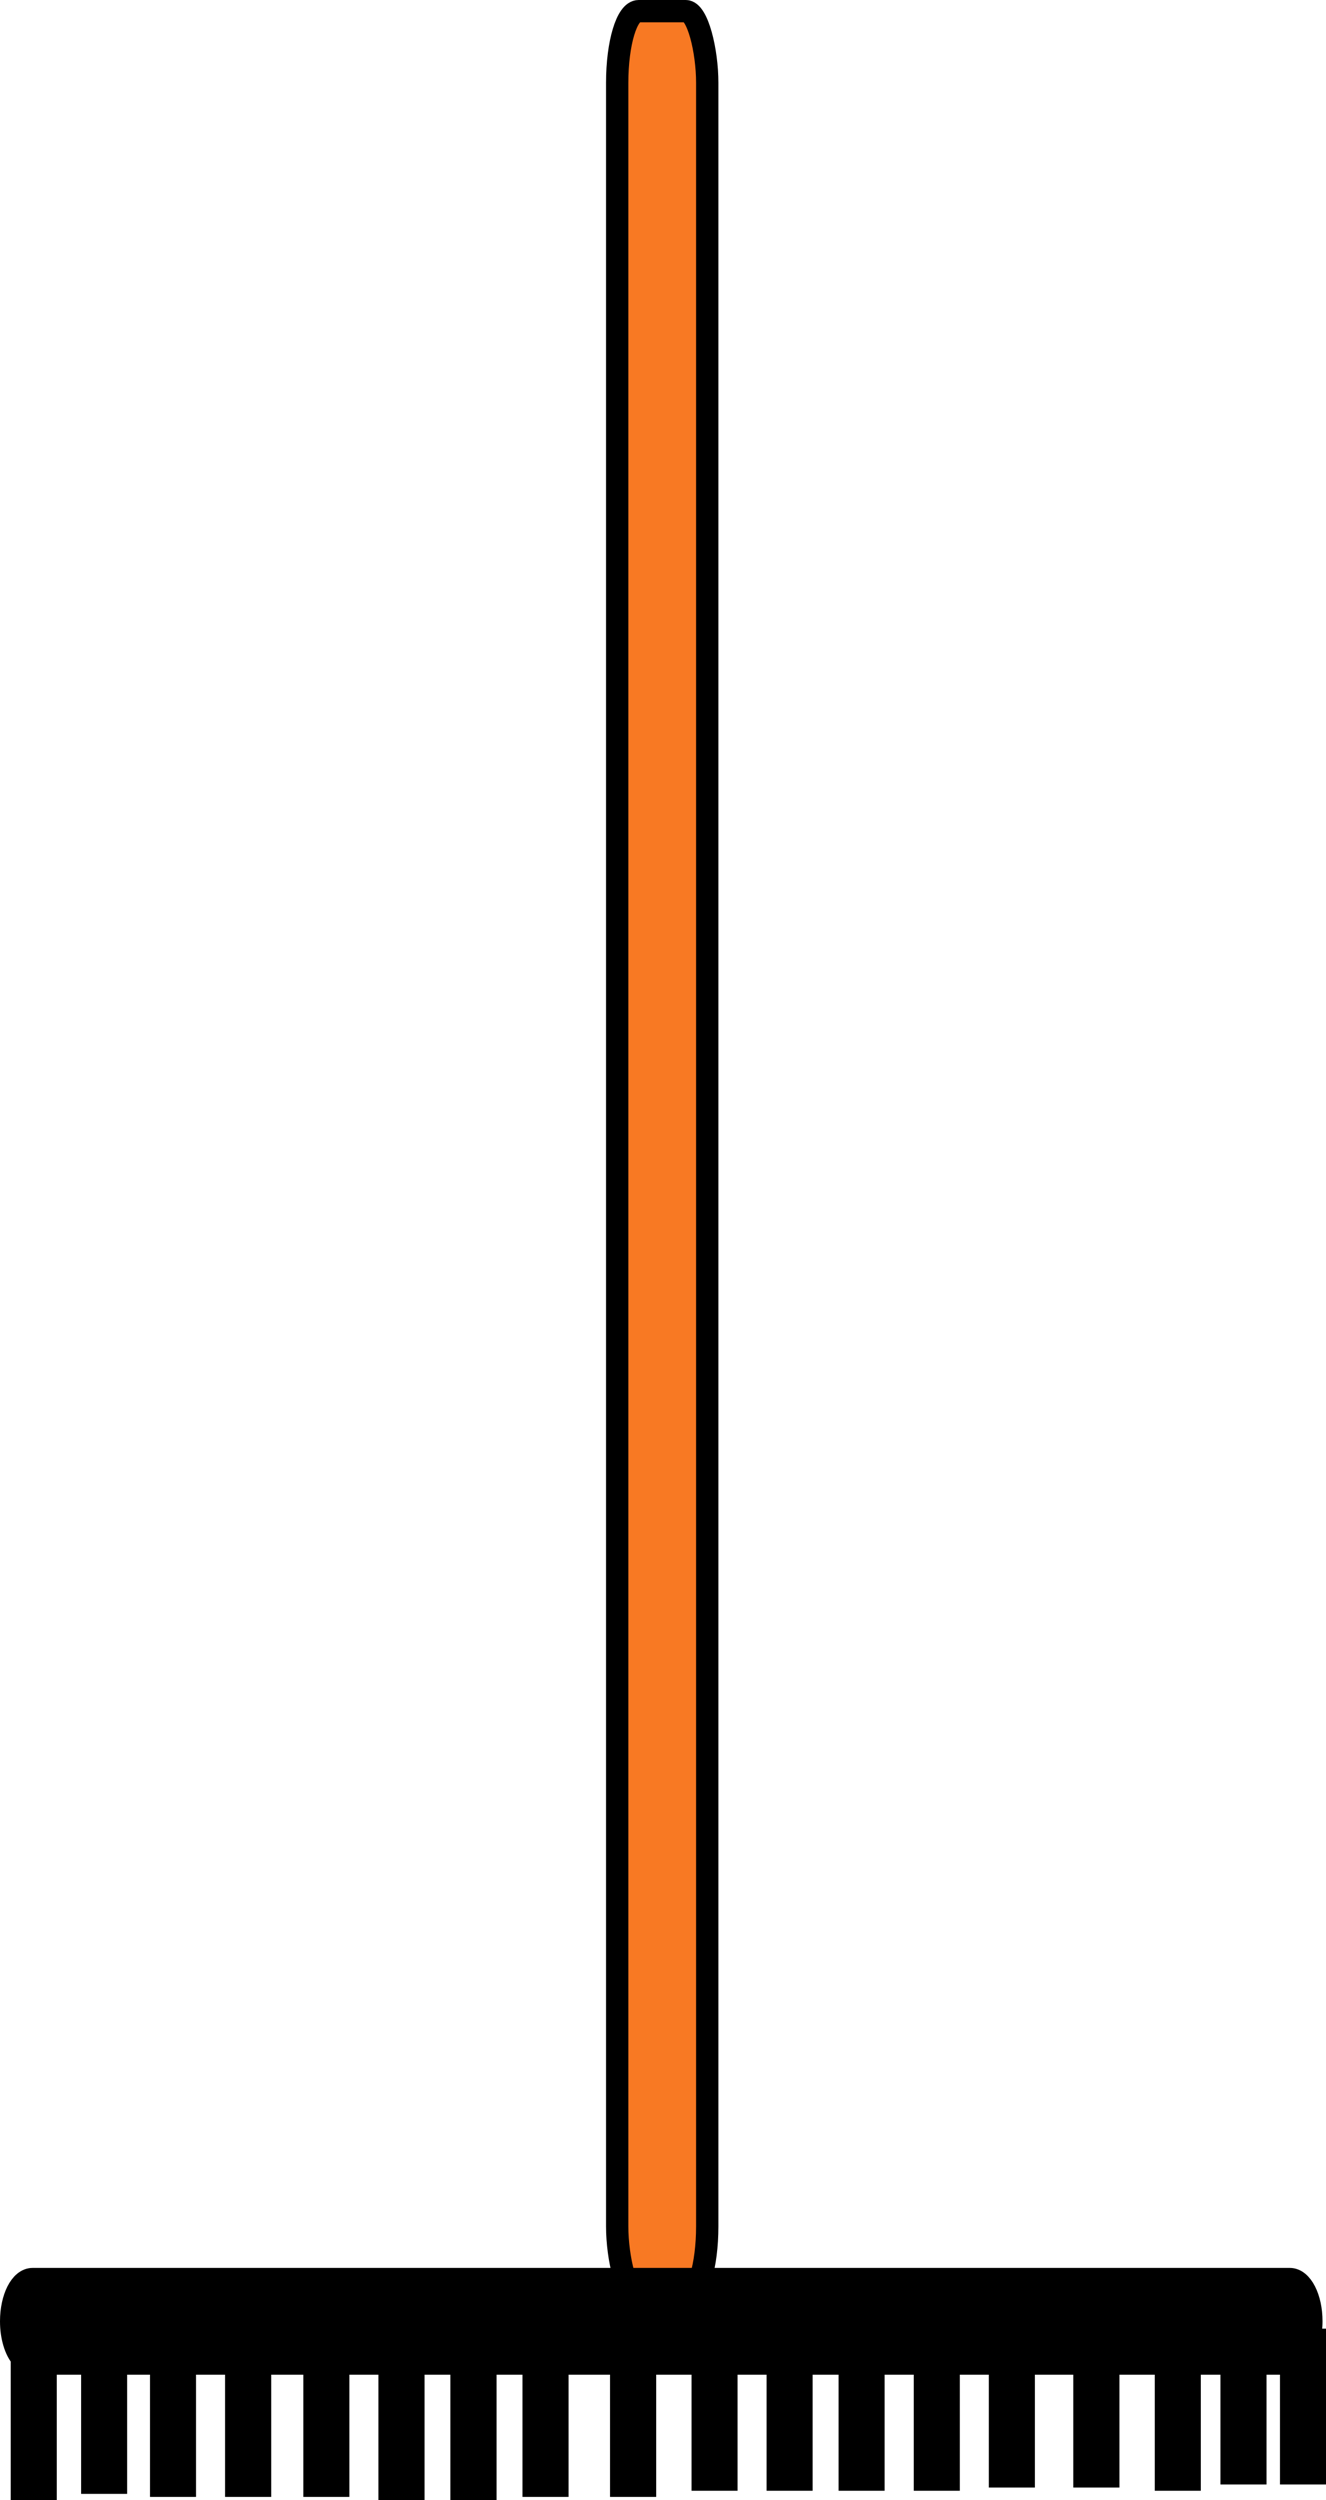 <?xml version="1.0"?>
<svg xmlns:rdf="http://www.w3.org/1999/02/22-rdf-syntax-ns#" xmlns="http://www.w3.org/2000/svg" xmlns:cc="http://creativecommons.org/ns#" xmlns:dc="http://purl.org/dc/elements/1.1/" xmlns:svg="http://www.w3.org/2000/svg" id="svg2" viewBox="0 0 309.14 582.46" version="1.0">
  <g id="layer1" transform="translate(-201.21 -157.49)">
    <g id="g3842" stroke="#000" stroke-width="5.2">
      <rect id="rect3080" rx="5.005" ry="16.679" height="532.74" width="20.995" y="160.09" x="345.1" fill="#f87923"/>
      <path id="rect3767" d="m208.81 688.44c-2.77 0-5 4.39-5 9.84 0 3.64 1.01 6.8 2.5 8.5v30.56h5.53v-29.22h10.88v27.76h5.53v-27.76h10.53v28.47h5.53v-28.47h11.97v28.47h5.56v-28.47h12.69v28.47h5.53v-28.47h11.97v29.22h5.56v-29.22h11.22v29.22h5.57v-29.22h11.24v28.47h5.54v-28.47h14.87v28.47h5.56v-28.47h13.44v27.04h5.53v-27.04h11.97v27.04h5.53v-27.04h11.25v27.04h5.53v-27.04h12v27.04h5.54v-27.04h11.96v26.29h5.54v-26.29h14.15v26.29h5.56v-26.29h13.44v27.04h5.53v-27.04h9.78v25.57h5.54v-25.57h8.03c0.1 0 0.21-0.01 0.31-0.03v25.6h5.53v-31.1h-1.34c0.32-1.3 0.53-2.76 0.53-4.31 0-5.45-2.26-9.84-5.03-9.84h-293.1z"/>
    </g>
  </g>
</svg>
